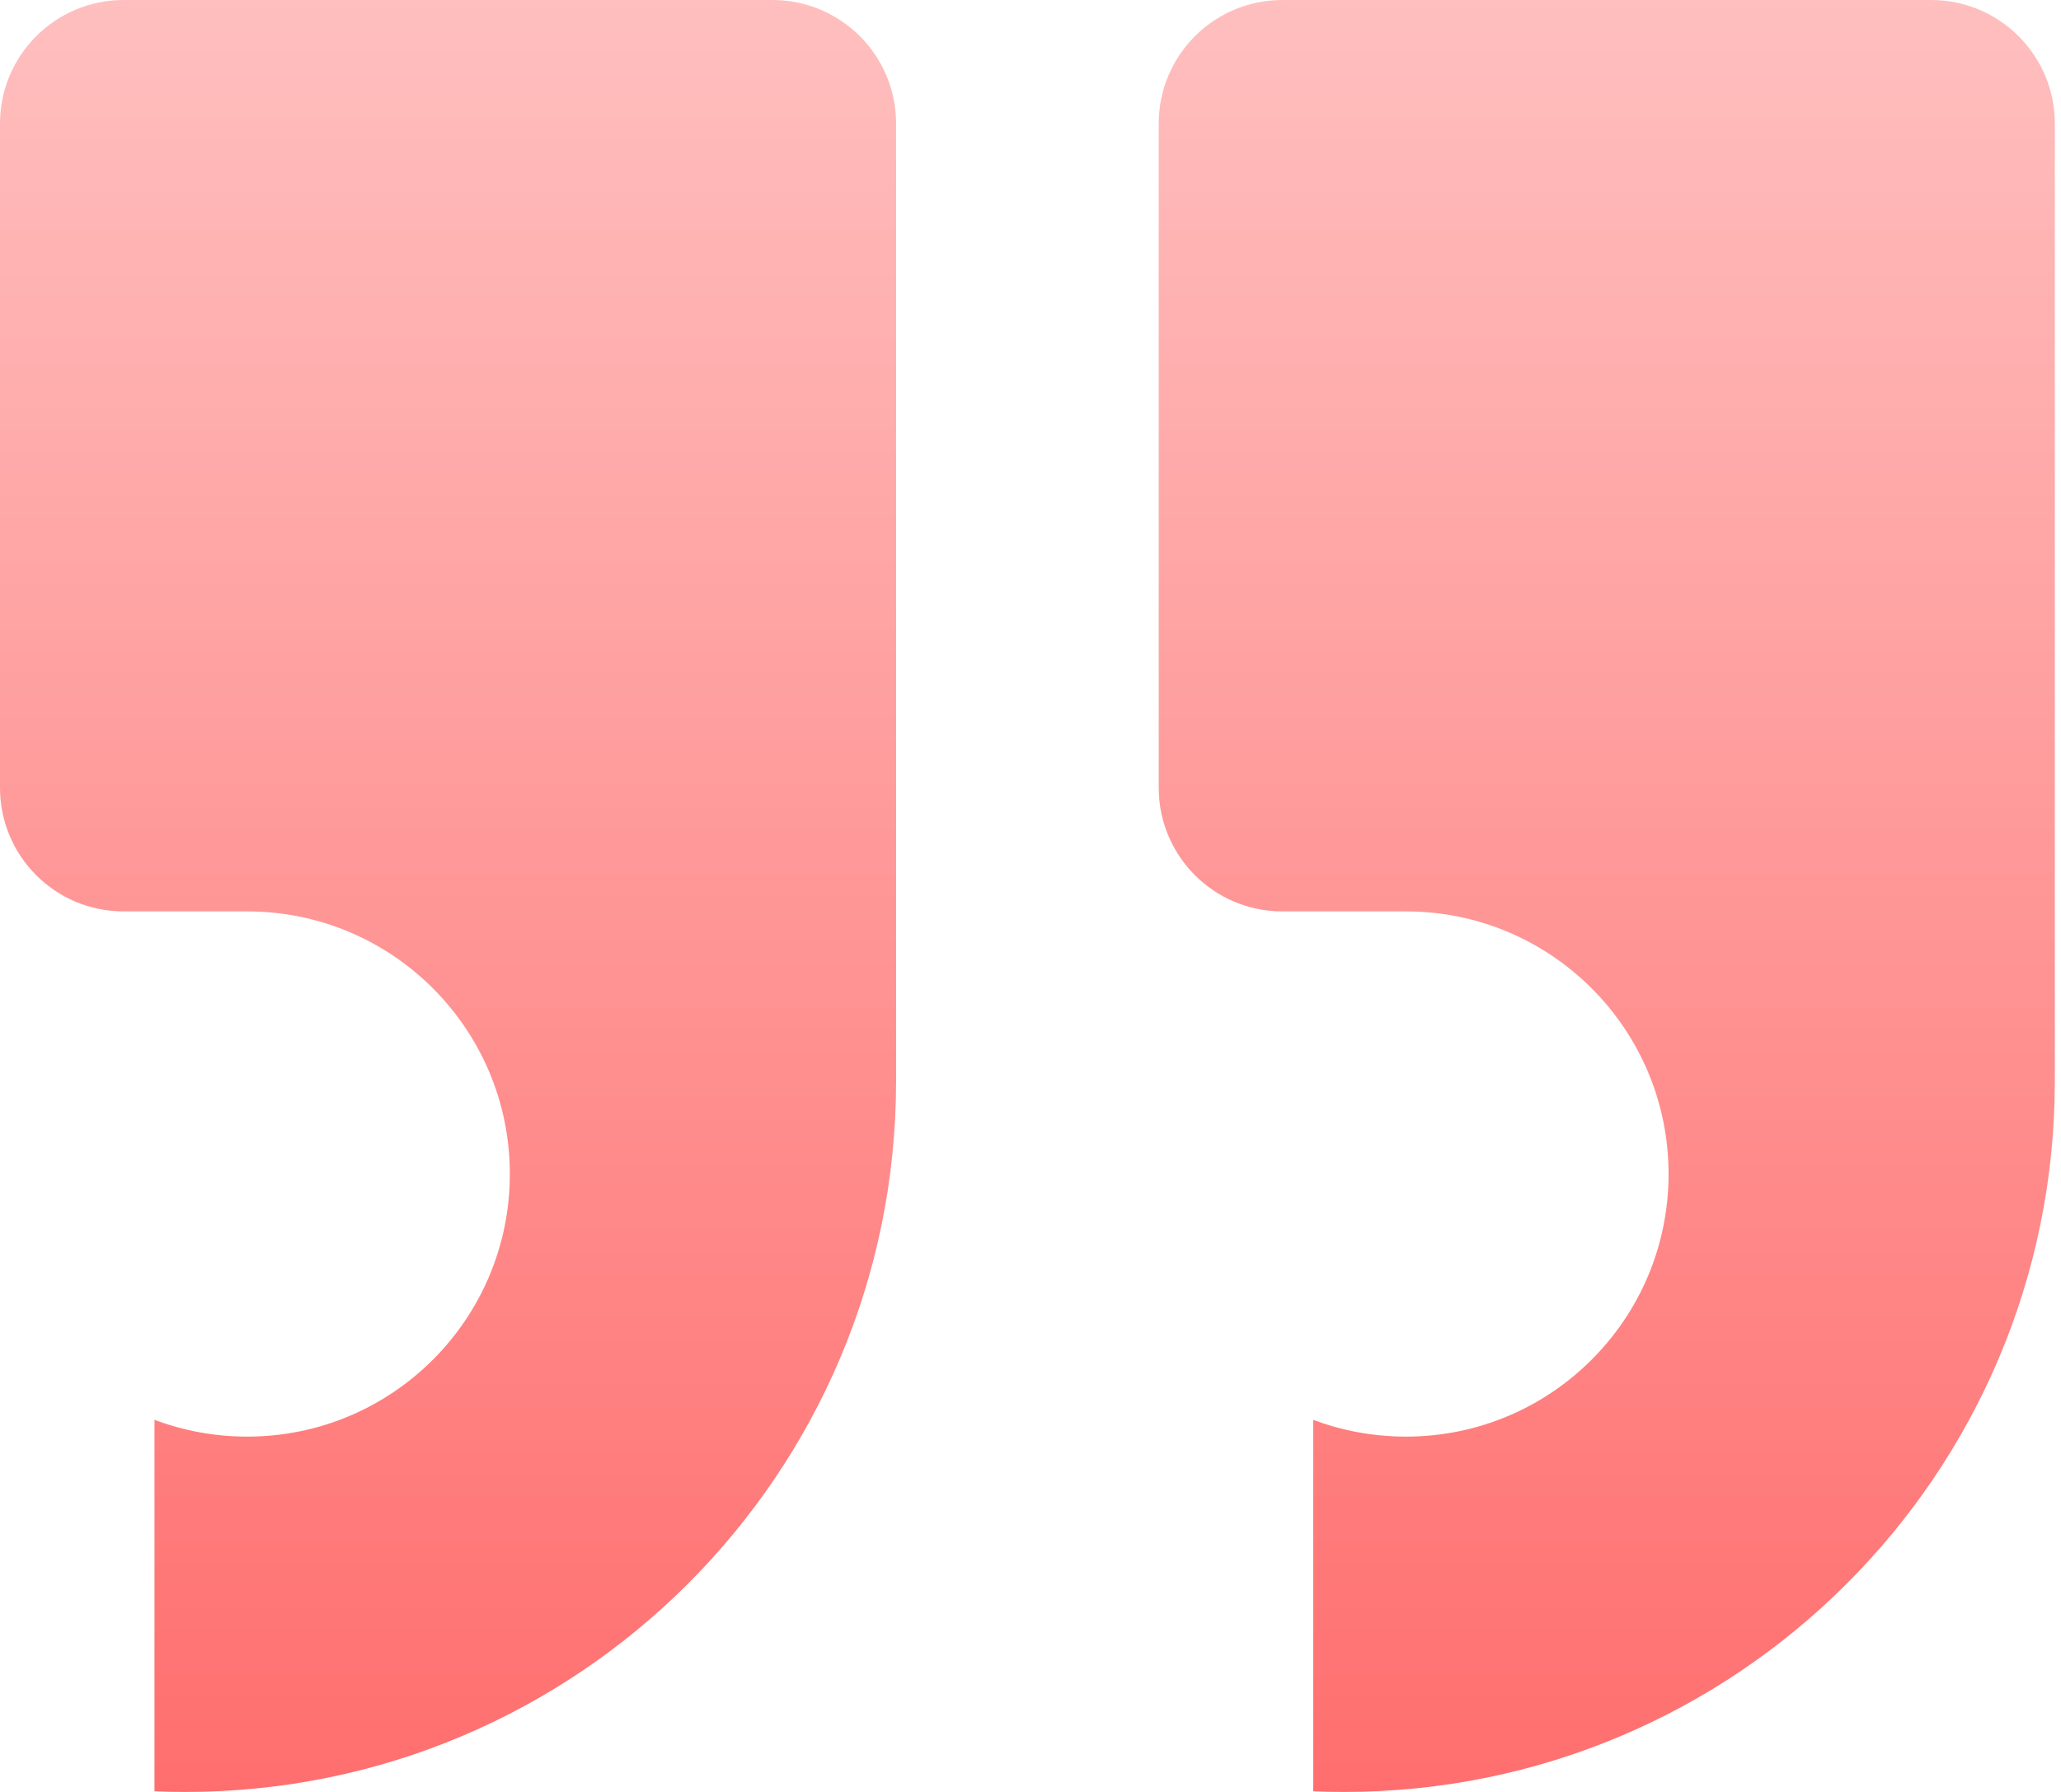 <?xml version="1.0" encoding="UTF-8"?>
<svg width="69px" height="60px" viewBox="0 0 69 60" version="1.1" xmlns="http://www.w3.org/2000/svg" xmlns:xlink="http://www.w3.org/1999/xlink">
    <!-- Generator: Sketch 62 (91390) - https://sketch.com -->
    <title>引号02</title>
    <desc>Created with Sketch.</desc>
    <defs>
        <linearGradient x1="50%" y1="0%" x2="50%" y2="100%" id="linearGradient-1">
            <stop stop-color="#FF6E6E" offset="0%"></stop>
            <stop stop-color="#FFBFBF" offset="100%"></stop>
        </linearGradient>
    </defs>
    <g id="页面-1" stroke="none" stroke-width="1" fill="none" fill-rule="evenodd">
        <g id="首页" transform="translate(-1431, -2177)" fill="url(#linearGradient-1)">
            <g id="引号02" transform="translate(1431, 2177)">
                <g>
                    <path d="M4.138,60 C1.853,60 6.0327877e-12,58.147 6.03428418e-12,55.862 L1.18483001e-12,23.793 C1.18322076e-12,10.653 10.653,2.41388322e-15 23.793,0 C24.14,-6.36893802e-17 24.485,0.007 24.828,0.022 L24.828,12.46 C23.863,12.096 22.817,11.897 21.724,11.897 C16.868,11.897 12.931,15.833 12.931,20.69 C12.931,25.546 16.868,29.483 21.724,29.483 L25.862,29.483 C28.147,29.483 30,31.335 30,33.621 L30,55.862 C30,58.147 28.147,60 25.862,60 L4.138,60 Z" id="形状结合备份" transform="translate(15, 30) scale(-1, -1) translate(-15, -30) "></path>
                    <path d="M42.931,60 C40.646,60 38.793,58.147 38.793,55.862 L38.793,23.793 C38.793,10.653 49.446,2.41388322e-15 62.586,0 C62.933,-6.36893802e-17 63.278,0.007 63.621,0.022 L63.621,12.46 C62.656,12.096 61.61,11.897 60.517,11.897 C55.661,11.897 51.724,15.833 51.724,20.69 C51.724,25.546 55.661,29.483 60.517,29.483 L64.655,29.483 C66.94,29.483 68.793,31.335 68.793,33.621 L68.793,55.862 C68.793,58.147 66.94,60 64.655,60 L42.931,60 Z" id="形状结合备份-2" transform="translate(53.793, 30) scale(-1, -1) translate(-53.793, -30) "></path>
                </g>
            </g>
        </g>
    </g>
</svg>